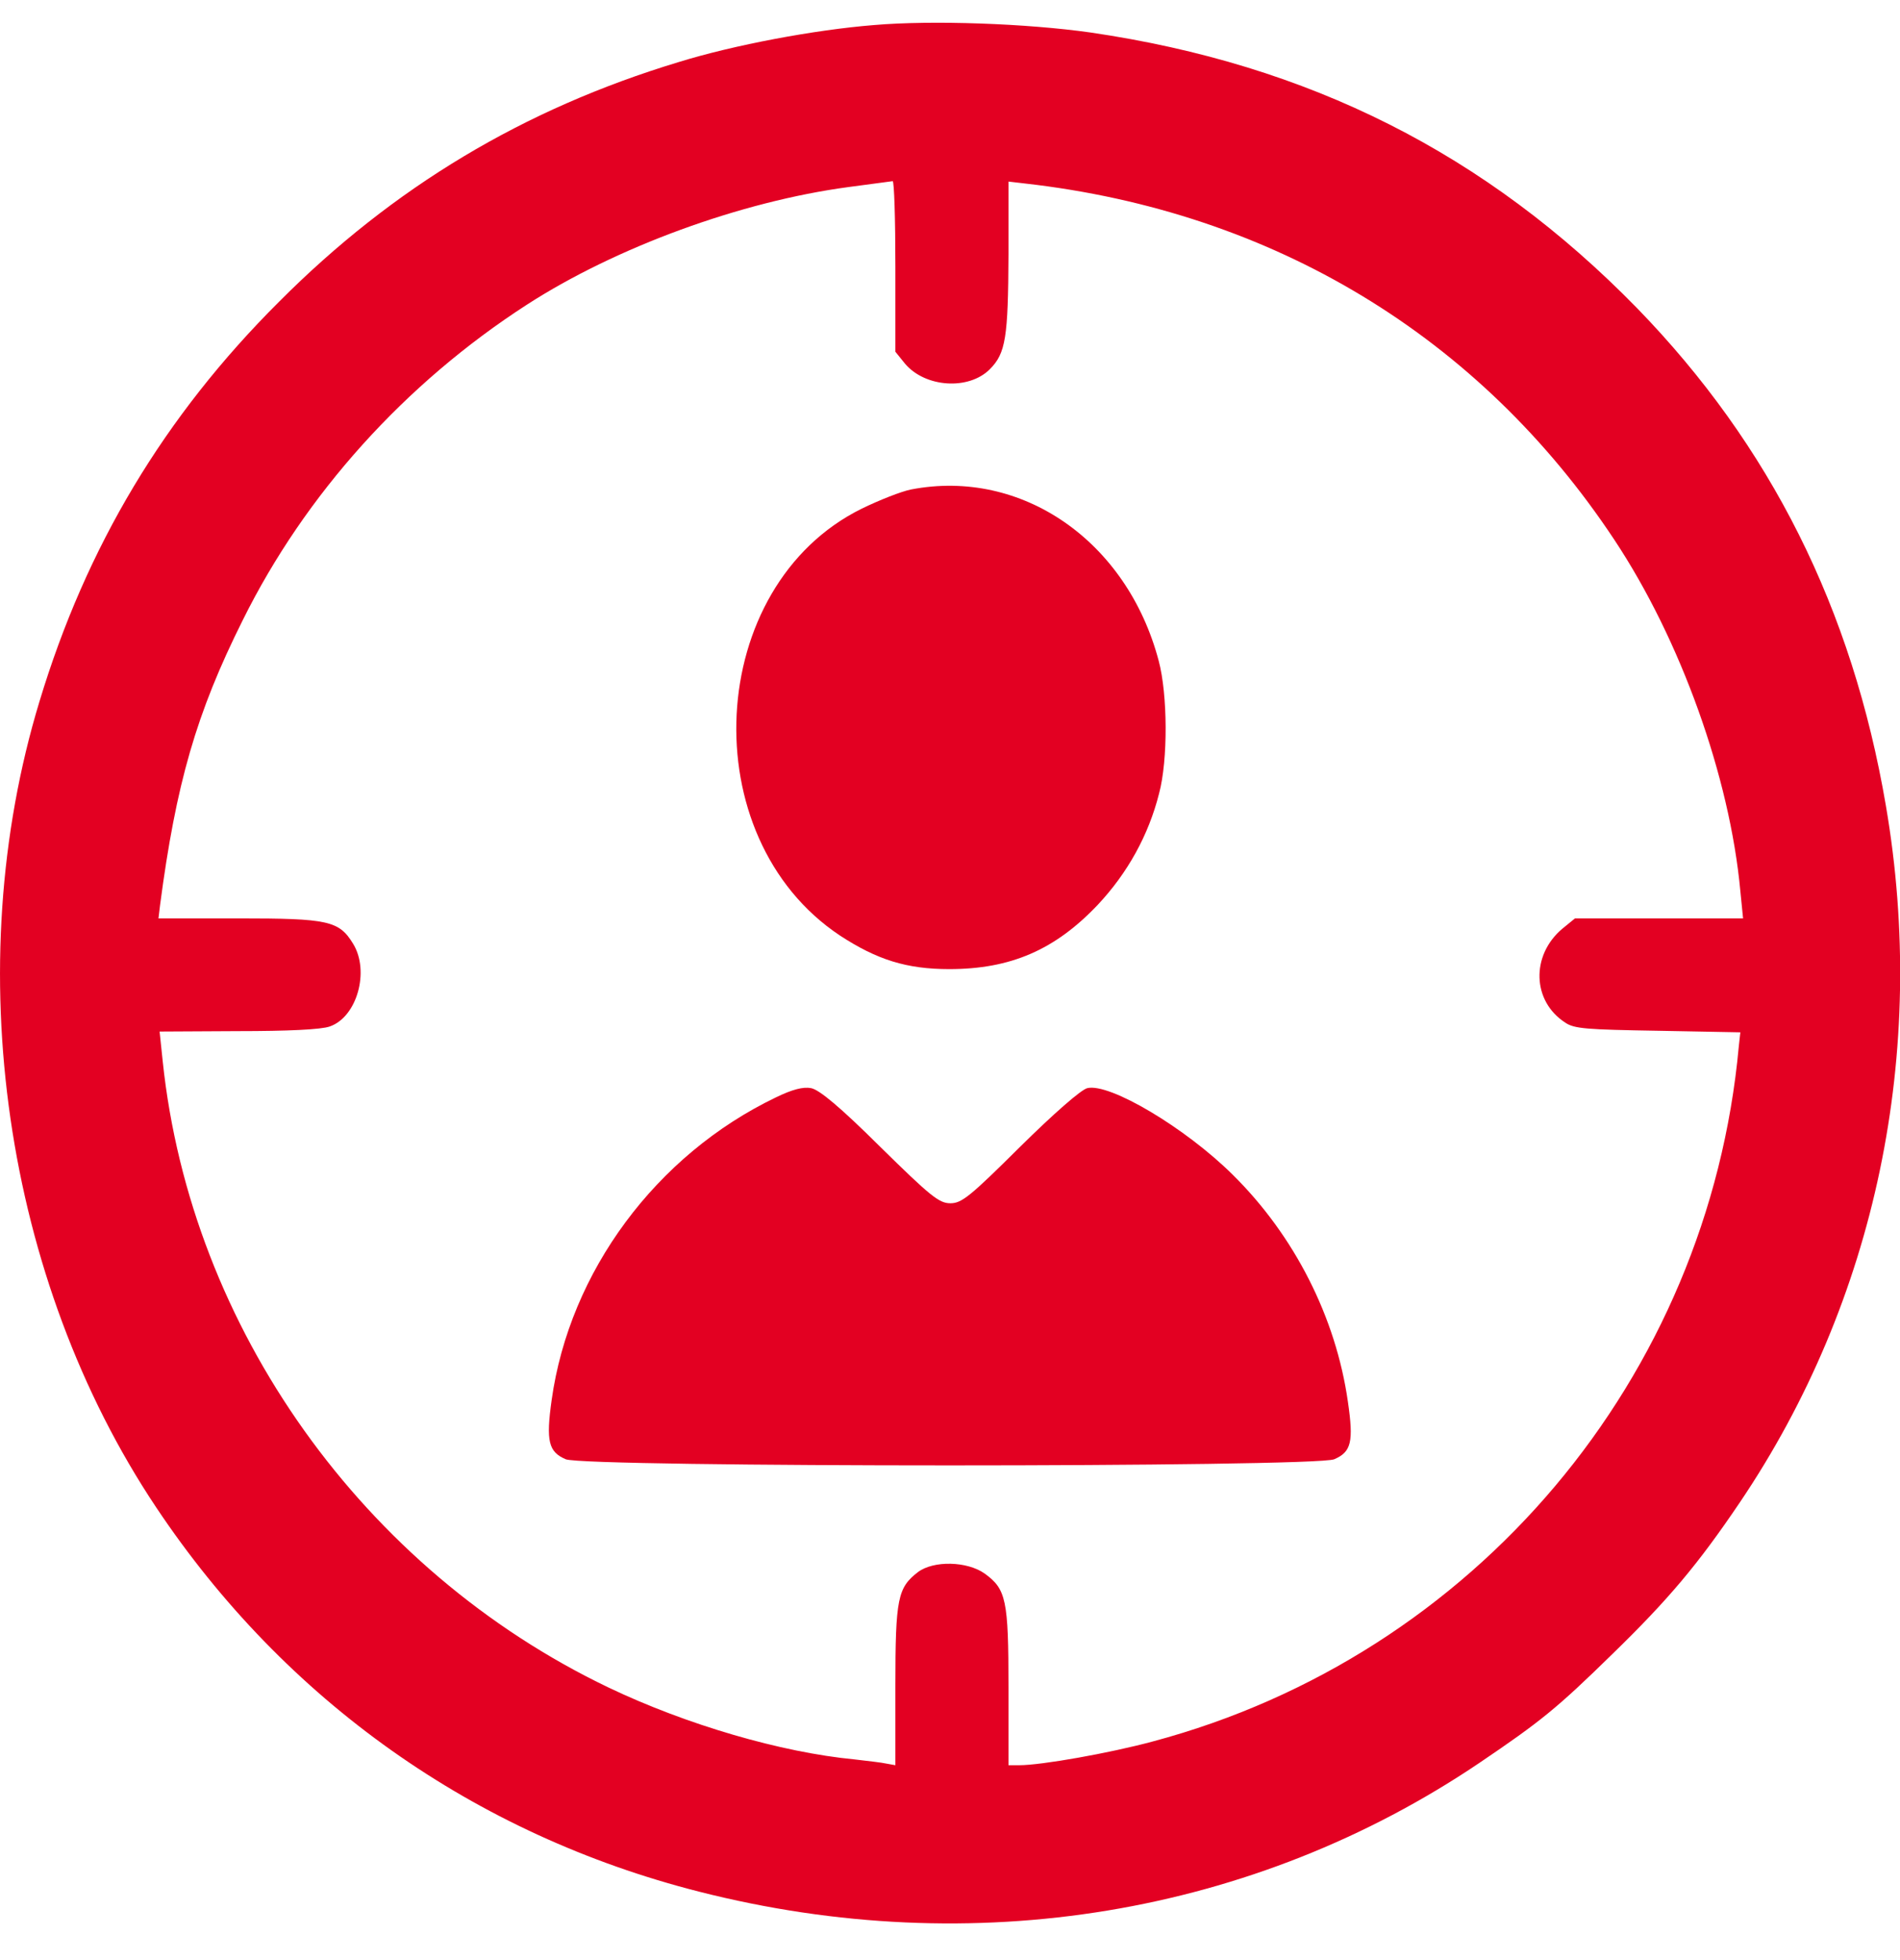 <svg width="32" height="33" viewBox="0 0 32 33" fill="none" xmlns="http://www.w3.org/2000/svg">
<path d="M14.719 0.422C13.726 0.501 12.36 0.757 11.427 1.046C8.819 1.835 6.624 3.149 4.699 5.081C2.767 7.006 1.453 9.2 0.665 11.809C-0.695 16.283 0.067 21.539 2.629 25.376C4.804 28.635 7.997 30.889 11.775 31.848C16.394 33.024 21.118 32.242 24.916 29.68C25.947 28.983 26.223 28.76 27.156 27.847C28.096 26.933 28.595 26.342 29.305 25.291C31.598 21.894 32.472 17.709 31.762 13.563C31.197 10.251 29.817 7.498 27.57 5.186C25.027 2.584 22.051 1.086 18.365 0.547C17.301 0.396 15.704 0.337 14.719 0.422ZM15.08 4.483V5.922L15.244 6.125C15.586 6.526 16.315 6.572 16.67 6.217C16.939 5.948 16.979 5.685 16.985 4.279V3.057L17.268 3.09C21.44 3.563 24.922 5.665 27.189 9.088C28.306 10.77 29.134 13.083 29.311 15.002L29.357 15.462H27.938H26.526L26.309 15.639C25.783 16.086 25.803 16.855 26.361 17.216C26.512 17.321 26.723 17.334 27.925 17.354L29.311 17.38L29.285 17.617C28.773 23.201 24.837 27.873 19.416 29.319C18.687 29.516 17.537 29.719 17.169 29.719H16.985V28.405C16.985 26.933 16.946 26.756 16.585 26.493C16.289 26.283 15.724 26.27 15.461 26.467C15.12 26.73 15.08 26.907 15.08 28.379V29.719L14.935 29.693C14.85 29.673 14.607 29.647 14.39 29.621C13.155 29.503 11.558 29.036 10.251 28.412C6.118 26.434 3.214 22.36 2.741 17.873L2.688 17.367L4.002 17.36C4.843 17.36 5.409 17.334 5.553 17.282C6.013 17.124 6.23 16.349 5.947 15.889C5.711 15.501 5.527 15.462 4.022 15.462H2.669L2.695 15.245C2.964 13.195 3.306 12.006 4.088 10.442C5.139 8.32 6.821 6.454 8.878 5.127C10.376 4.161 12.478 3.392 14.292 3.149C14.673 3.096 15.001 3.057 15.034 3.05C15.06 3.044 15.08 3.694 15.08 4.483Z" fill="#E30022"/>
<path d="M15.343 8.241C15.178 8.274 14.811 8.419 14.515 8.563C11.874 9.864 11.657 14.096 14.147 15.751C14.771 16.159 15.271 16.316 15.987 16.316C17.018 16.316 17.767 15.995 18.49 15.232C18.989 14.7 19.344 14.063 19.521 13.36C19.673 12.795 19.666 11.691 19.515 11.126C18.983 9.109 17.209 7.88 15.343 8.241Z" fill="#E30022"/>
<path d="M13.063 18.478C11.052 19.444 9.593 21.408 9.291 23.57C9.193 24.266 9.239 24.444 9.528 24.568C9.863 24.706 22.136 24.706 22.471 24.568C22.76 24.444 22.8 24.273 22.701 23.596C22.498 22.177 21.801 20.804 20.763 19.779C19.968 18.99 18.687 18.228 18.312 18.32C18.207 18.346 17.754 18.741 17.176 19.312C16.335 20.147 16.197 20.258 16.006 20.258C15.816 20.258 15.671 20.14 14.823 19.306C14.147 18.635 13.798 18.346 13.661 18.32C13.529 18.294 13.345 18.34 13.063 18.478Z" fill="#E30022"/>
</svg>
